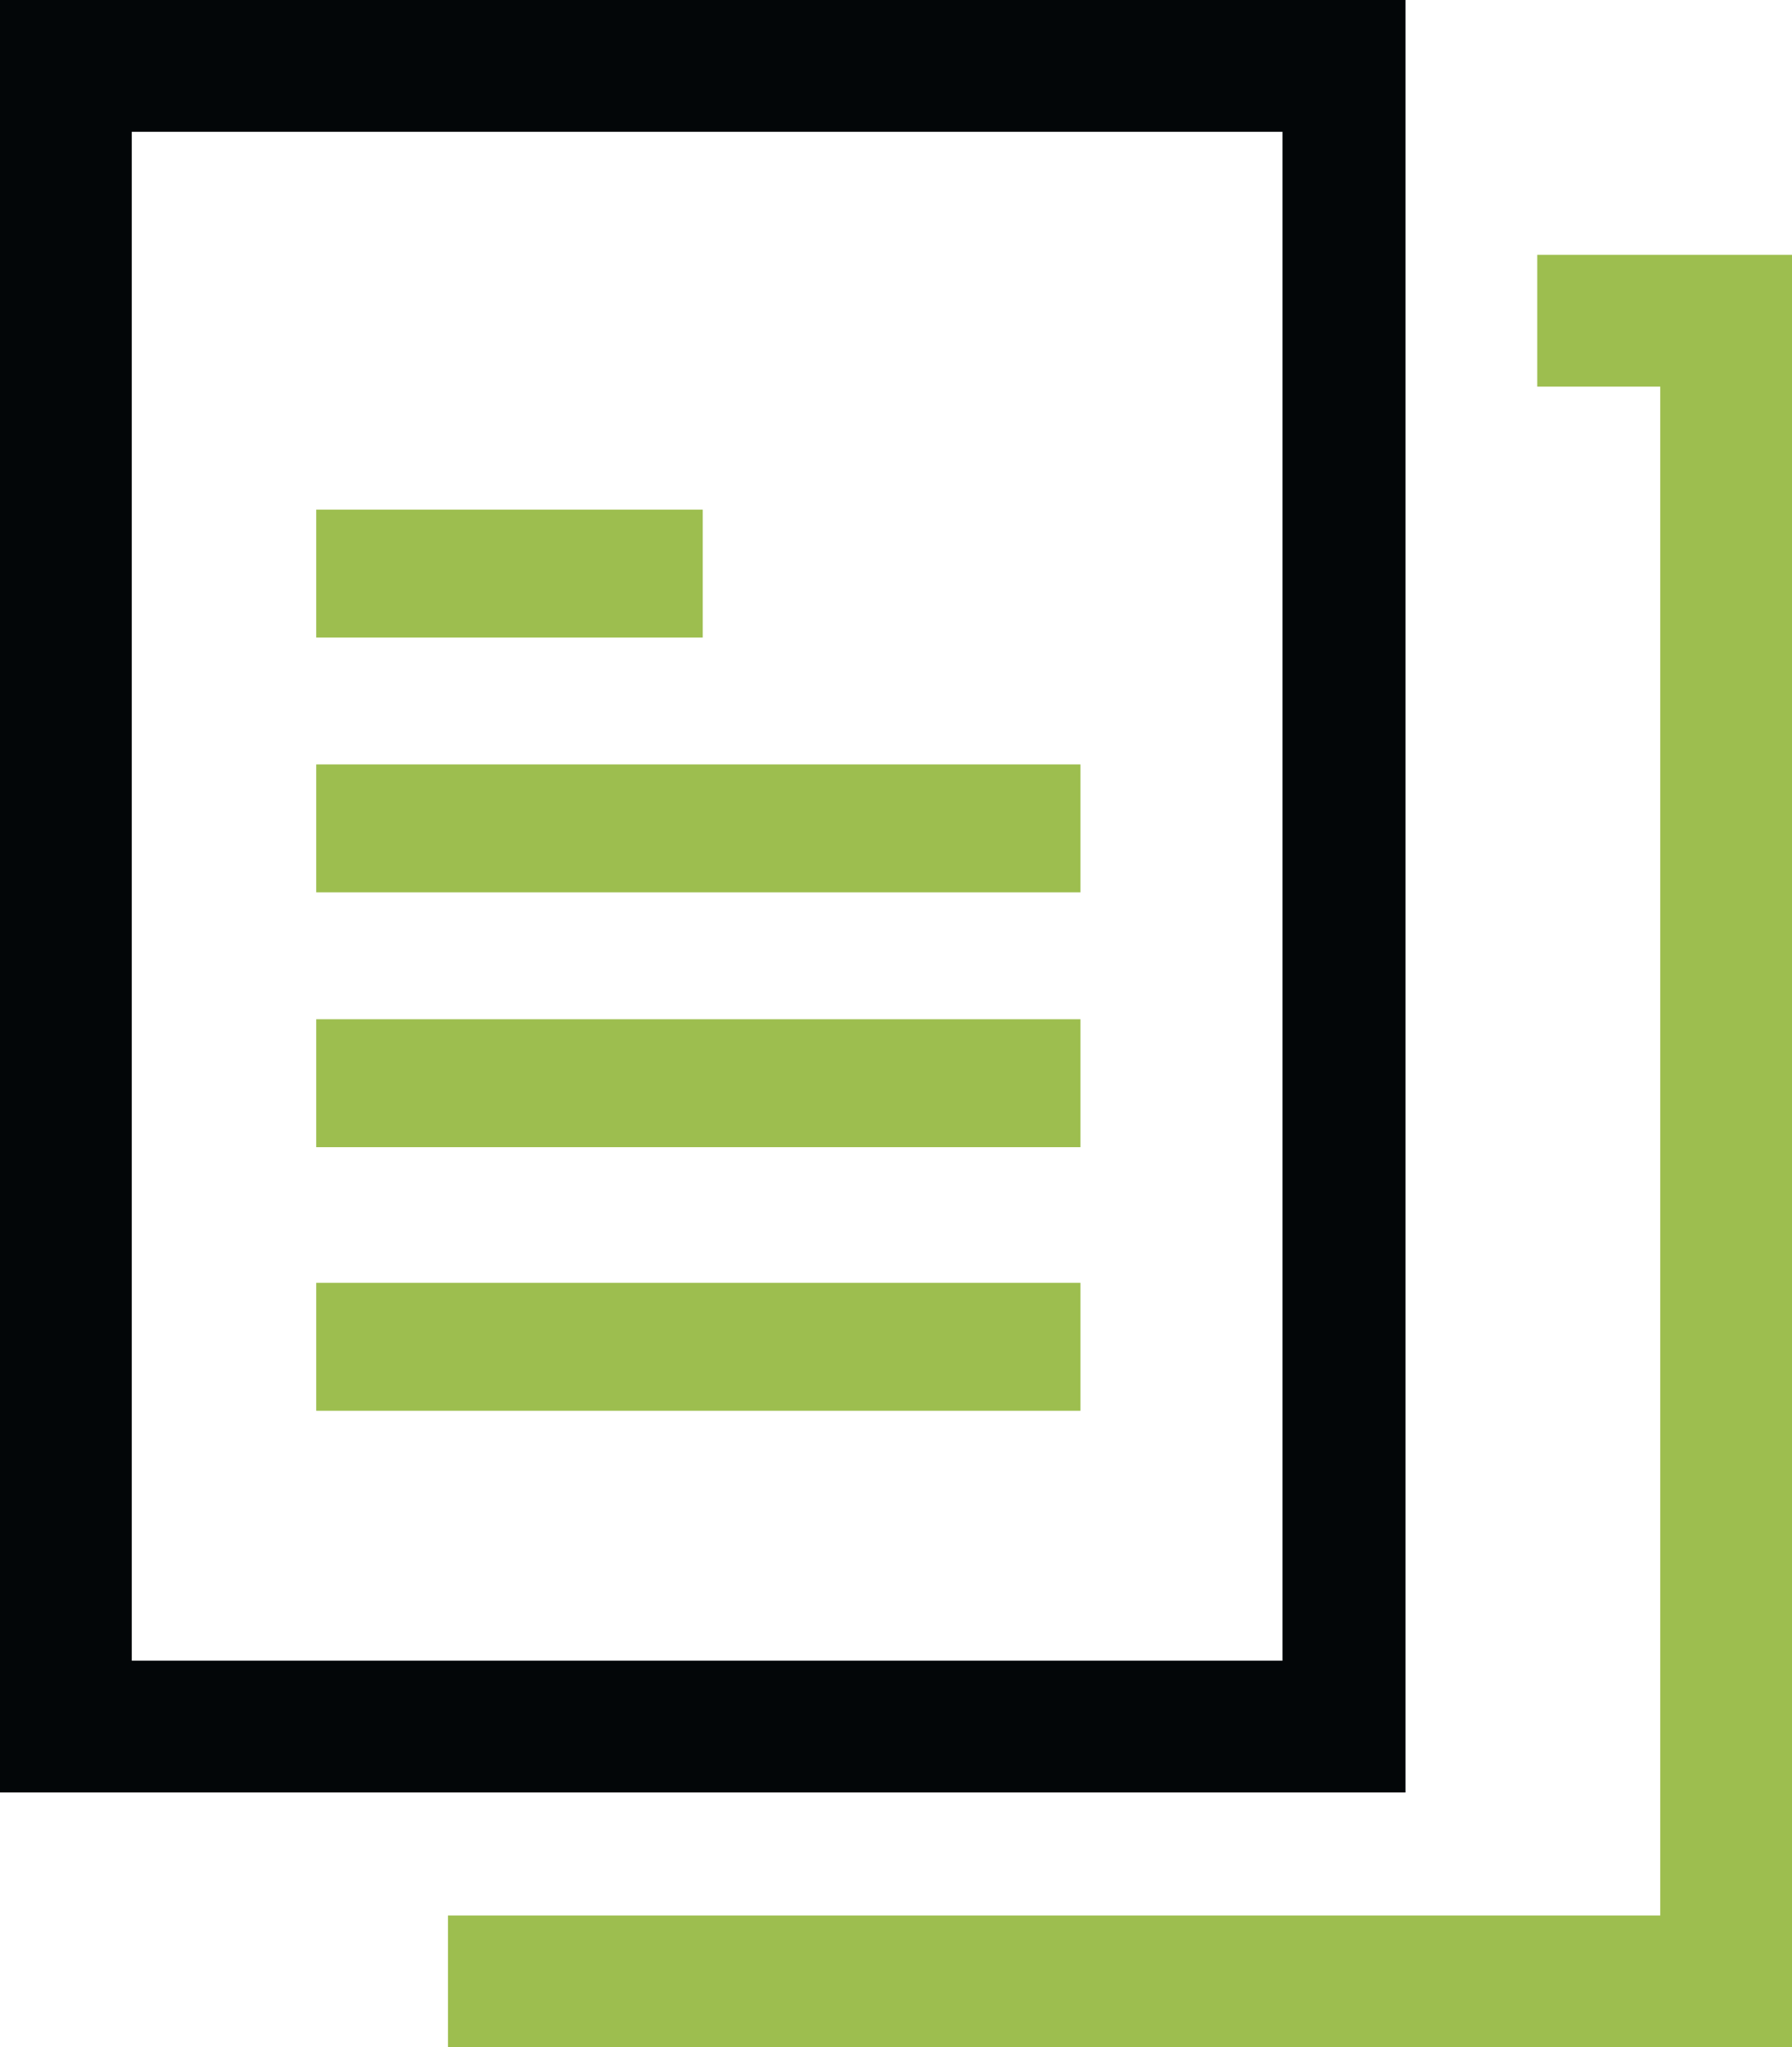 <svg xmlns="http://www.w3.org/2000/svg" viewBox="0 0 204 233"><defs><style>.a{fill:#030608;}.b{fill:#9dbe4f;}</style></defs><title>icon-avantidasvg</title><path class="a" d="M160,204H0V0H160ZM15,189H146V15H15Z"/><rect class="b" x="36" y="87" width="87" height="14.56"/><rect class="b" x="36" y="116" width="87" height="14.56"/><rect class="b" x="36" y="146" width="87" height="14.56"/><rect class="b" x="36" y="58" width="44" height="14.56"/><polygon class="b" points="204 233 51 233 51 218 189 218 189 44 175 44 175 29 204 29 204 233"/></svg>